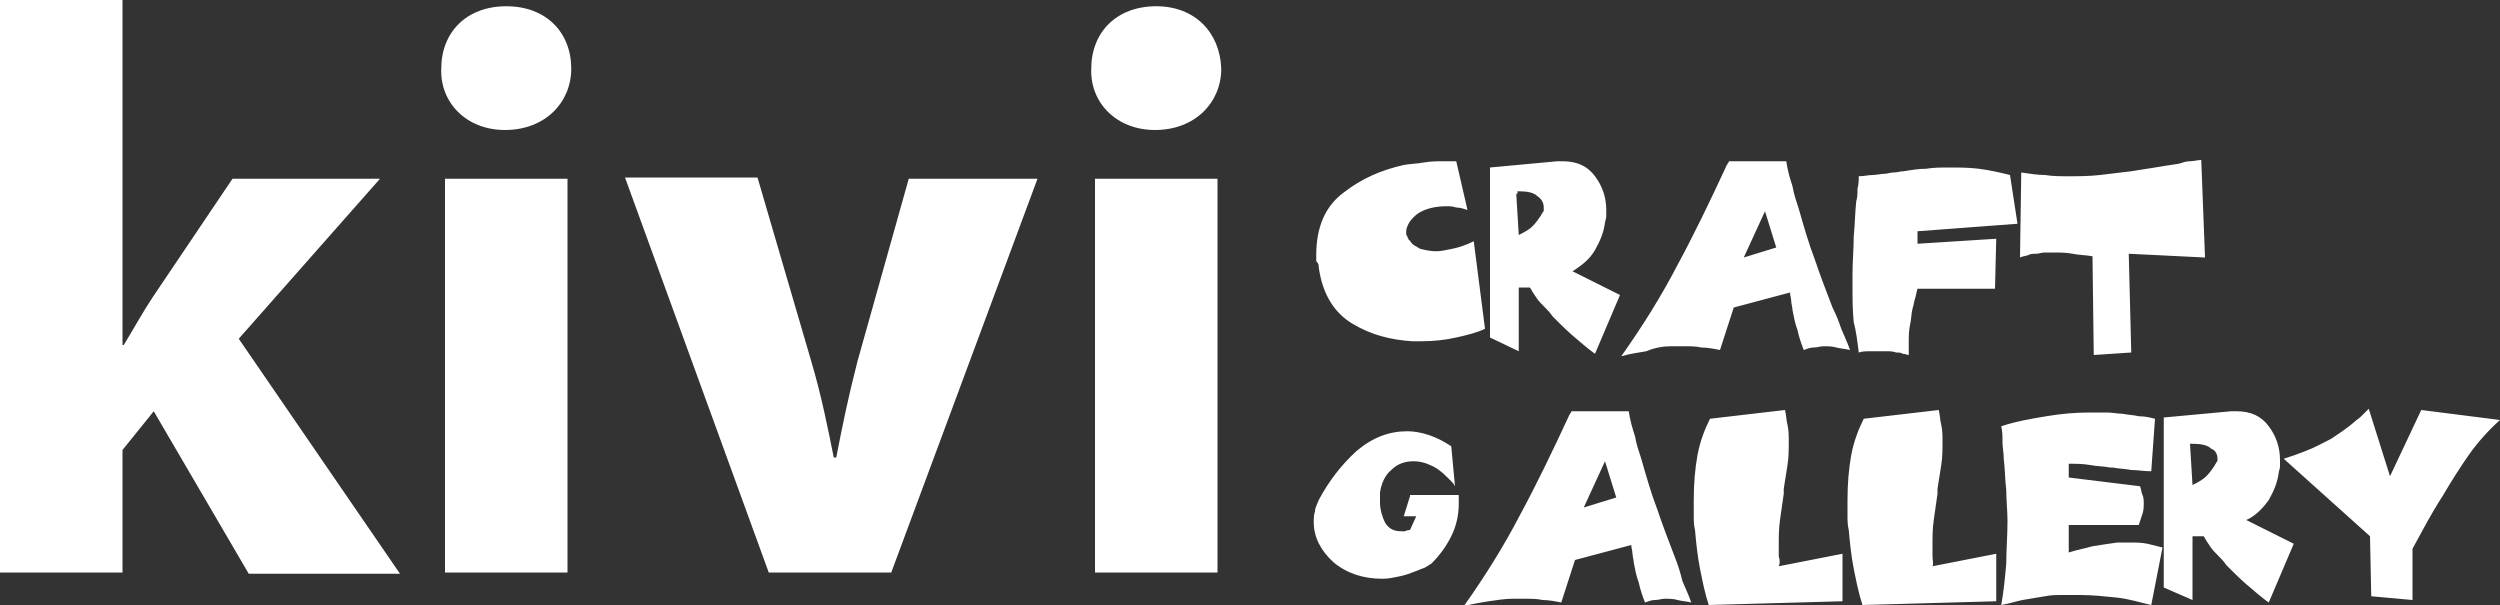 <?xml version="1.0" encoding="UTF-8"?> <!-- Generator: Adobe Illustrator 23.0.2, SVG Export Plug-In . SVG Version: 6.00 Build 0) --> <svg xmlns="http://www.w3.org/2000/svg" xmlns:xlink="http://www.w3.org/1999/xlink" id="Layer_1" x="0px" y="0px" viewBox="0 0 200 48.4" style="enable-background:new 0 0 200 48.4;" xml:space="preserve"><rect x="0" y="0" width="200" height="48.4" fill="#333333" stroke="none"/> <style type="text/css"> .st0{fill:#FFFFFF;} </style> <g> <g> <path class="st0" d="M30.4,14.3H18.6l-6.4,9.5c-0.8,1.2-1.5,2.5-2.3,3.8H9.8V0H0v45.8h9.8V36l2.5-3.1l7.6,13H32L19.1,27.1 L30.4,14.3z M35.6,45.8h9.8V14.3h-9.8V45.8z M40.5,0.5c-3.2,0-5.2,2.1-5.2,5c-0.1,2.7,2,4.9,5.1,4.9c3.2,0,5.3-2.2,5.3-4.9 C45.7,2.6,43.7,0.5,40.5,0.5z M68.6,28.9c-0.7,2.7-1.2,5.1-1.7,7.7h-0.2c-0.5-2.5-1-5-1.8-7.7l-4.3-14.7H50l11.5,31.6h9.8L83,14.3 H72.7L68.6,28.9z M87.6,45.8h9.8V14.3h-9.8V45.8z M92.5,0.5c-3.2,0-5.2,2.1-5.2,5c-0.1,2.7,2,4.9,5.1,4.9c3.2,0,5.3-2.2,5.3-4.9 C97.6,2.6,95.6,0.5,92.5,0.5z M105.5,21.4c0.3,2.1,1.2,3.6,2.7,4.5c1.5,0.9,3.1,1.3,4.8,1.4c0.1,0,0.2,0,0.4,0c0.1,0,0.2,0,0.3,0 c1,0,1.9-0.1,2.8-0.3c0.9-0.2,1.7-0.4,2.3-0.7l-0.9-7c-0.6,0.3-1.2,0.5-1.7,0.6c-0.5,0.1-0.9,0.2-1.3,0.2c-0.5,0-0.9-0.1-1.3-0.2 c-0.3-0.2-0.6-0.3-0.7-0.5c-0.1-0.1-0.1-0.2-0.2-0.2c0-0.1-0.1-0.2-0.1-0.2c0-0.1,0-0.1-0.1-0.2c0-0.1,0-0.1,0-0.2v-0.1 c0,0,0,0,0-0.1c0.1-0.5,0.4-0.9,0.9-1.3c0.6-0.4,1.4-0.6,2.3-0.6c0.3,0,0.5,0,0.8,0.1c0.3,0,0.6,0.1,0.9,0.2l-0.9-3.9 c-0.2,0-0.3,0-0.5,0c-0.2,0-0.3,0-0.5,0c-0.5,0-1,0-1.6,0.1c-0.5,0.1-1.1,0.1-1.6,0.2c-1.8,0.4-3.4,1.1-4.8,2.2 c-1.5,1.1-2.2,2.8-2.2,5c0,0.2,0,0.4,0,0.5C105.5,21.1,105.5,21.2,105.5,21.4z M121.5,28.1V23h0.9c0.1,0.2,0.3,0.5,0.5,0.8 c0.2,0.3,0.4,0.5,0.7,0.8c0.2,0.2,0.4,0.4,0.6,0.7c0.2,0.2,0.4,0.4,0.6,0.6c0.7,0.7,1.3,1.2,1.9,1.7c0.6,0.5,0.9,0.7,0.9,0.7 l2-4.7l-3.8-1.9c0.8-0.5,1.4-1,1.8-1.7c0.4-0.7,0.7-1.4,0.8-2.2c0-0.1,0.1-0.3,0.1-0.5c0-0.2,0-0.3,0-0.5c0-1-0.3-1.9-0.9-2.7 c-0.6-0.8-1.4-1.2-2.6-1.2h-0.2c0,0-0.1,0-0.1,0c0,0-0.1,0-0.1,0l-5.4,0.5l0,13.6L121.5,28.1z M121.4,15.3c0.8,0,1.3,0.1,1.6,0.4 c0.3,0.2,0.5,0.5,0.5,0.9v0.1c0,0,0,0,0,0.1v0c0,0.1,0,0.1-0.1,0.2c0,0.1-0.1,0.1-0.1,0.2c-0.2,0.3-0.4,0.6-0.7,0.9 c-0.3,0.3-0.7,0.5-1.1,0.7l-0.2-3.3H121.4z M133.7,27.7c0.2,0,0.4,0,0.5,0c0.2,0,0.3,0,0.5,0c0.5,0,1,0,1.4,0.1 c0.5,0,1,0.1,1.5,0.2l1.1-3.4l4.5-1.2c0,0.2,0.1,0.5,0.1,0.7c0,0.2,0.1,0.5,0.1,0.7c0.1,0.5,0.2,1.1,0.4,1.6 c0.1,0.5,0.3,1.1,0.5,1.6c0.3-0.1,0.5-0.2,0.8-0.2c0.3,0,0.5-0.1,0.8-0.1c0.3,0,0.7,0,1,0.1c0.4,0.1,0.7,0.1,1.1,0.2 c-0.2-0.6-0.5-1.2-0.7-1.7c-0.2-0.6-0.4-1.1-0.7-1.7c-0.5-1.3-1-2.6-1.4-3.8c-0.5-1.3-0.9-2.7-1.3-4.1c-0.2-0.6-0.4-1.2-0.5-1.8 c-0.2-0.6-0.4-1.3-0.5-2h-4.6c0,0.1,0,0.1-0.1,0.2c0,0.1-0.1,0.1-0.1,0.2c-1.3,2.8-2.6,5.5-3.9,7.9c-1.3,2.5-2.8,4.9-4.5,7.3 c0.7-0.2,1.4-0.3,2-0.4C132.4,27.8,133.1,27.7,133.7,27.7z M141.2,16.9l0.9,2.9l-2.6,0.8L141.2,16.9z M148.7,28.2 c0.3-0.1,0.6-0.1,0.8-0.1c0.3,0,0.5,0,0.8,0c0.2,0,0.5,0,0.7,0c0.2,0,0.4,0,0.7,0.1c0.2,0,0.4,0,0.5,0.1c0.2,0,0.4,0.1,0.5,0.1 c0-0.1,0-0.1,0-0.2c0-0.1,0-0.1,0-0.2c0-0.1,0-0.2,0-0.3c0-0.1,0-0.2,0-0.3c0-0.5,0-0.9,0.1-1.4c0.1-0.4,0.1-0.9,0.2-1.3 c0.1-0.3,0.1-0.5,0.2-0.8c0.1-0.3,0.1-0.5,0.2-0.8h6.2l0.1-4l-6.3,0.4v-1l8-0.6l-0.6-3.9c-0.8-0.2-1.7-0.4-2.5-0.5 c-0.8-0.1-1.6-0.1-2.4-0.1c-0.6,0-1.2,0-1.8,0.1c-0.6,0-1.2,0.1-1.8,0.2c-0.3,0-0.5,0.1-0.8,0.1c-0.3,0-0.5,0.1-0.7,0.1 c-0.3,0-0.7,0.1-1,0.1c-0.3,0-0.7,0.1-1.1,0.1c0,0.3,0,0.6-0.1,1c0,0.3,0,0.7-0.1,1c-0.1,0.9-0.1,1.8-0.2,2.8c0,1-0.1,2-0.1,3v1 c0,1,0,1.9,0.1,2.9C148.5,26.5,148.6,27.4,148.7,28.2z M162.9,20.3c0.2,0,0.4-0.1,0.7-0.1c0.2,0,0.4,0,0.7,0c0.5,0,1,0,1.5,0.1 c0.5,0.1,1,0.1,1.6,0.2l0.1,7.9l3-0.2l-0.2-7.9l6.1,0.3l-0.3-7.8c-0.3,0-0.6,0.1-0.9,0.1c-0.3,0-0.6,0.1-0.9,0.2 c-0.7,0.1-1.3,0.2-1.9,0.3c-0.6,0.1-1.3,0.2-1.9,0.3c-0.8,0.1-1.7,0.2-2.5,0.3c-0.9,0.1-1.7,0.1-2.6,0.1c-0.6,0-1.2,0-1.8-0.1 c-0.6,0-1.2-0.1-1.9-0.2l-0.1,6.8c0.2-0.1,0.4-0.1,0.7-0.2C162.4,20.3,162.7,20.3,162.9,20.3z M112.8,39.7l-0.5,1.6h1l-0.5,1.1 c-0.1,0-0.2,0-0.4,0.1c-0.1,0-0.2,0-0.3,0c-0.6,0-1-0.2-1.3-0.7c-0.2-0.4-0.4-1-0.4-1.6c0-0.1,0-0.3,0-0.4c0-0.2,0-0.3,0-0.4 c0.1-0.7,0.4-1.4,0.9-1.8c0.5-0.5,1.1-0.7,1.8-0.7c0.4,0,0.9,0.1,1.3,0.3c0.5,0.2,0.9,0.5,1.4,1c0.1,0.1,0.2,0.2,0.3,0.3 c0.1,0.1,0.2,0.2,0.3,0.4l-0.3-3.2c-0.6-0.4-1.2-0.7-1.8-0.9c-0.6-0.2-1.2-0.3-1.7-0.3c-1.5,0-2.8,0.5-4.1,1.6 c-1.2,1.1-2.2,2.4-3,3.9c-0.1,0.3-0.3,0.6-0.3,0.9c-0.1,0.3-0.1,0.6-0.1,0.9c0,1.2,0.6,2.3,1.6,3.2c1.1,0.9,2.4,1.3,3.9,1.3 c0.5,0,0.9-0.1,1.4-0.2c0.5-0.1,1-0.3,1.5-0.5c0.2-0.1,0.3-0.1,0.5-0.2s0.3-0.2,0.5-0.3c0.7-0.7,1.2-1.4,1.6-2.2 c0.4-0.8,0.6-1.7,0.6-2.6V40c0-0.1,0-0.2,0-0.4H112.8z M134,44.6c-0.5-1.3-1-2.6-1.4-3.8c-0.5-1.3-0.9-2.7-1.3-4.1 c-0.2-0.6-0.4-1.2-0.5-1.8c-0.2-0.6-0.4-1.3-0.5-2h-4.6c0,0.1,0,0.1-0.1,0.2c0,0.1-0.1,0.1-0.1,0.2c-1.3,2.8-2.6,5.5-3.9,7.9 c-1.3,2.5-2.8,4.9-4.5,7.3c0.7-0.2,1.4-0.3,2-0.4c0.7-0.1,1.3-0.2,1.9-0.2c0.2,0,0.4,0,0.5,0c0.2,0,0.3,0,0.5,0c0.5,0,1,0,1.4,0.1 c0.5,0,1,0.1,1.5,0.2l1.1-3.4l4.5-1.2c0,0.2,0.1,0.5,0.1,0.7c0,0.2,0.1,0.5,0.1,0.7c0.1,0.5,0.2,1.1,0.4,1.6 c0.1,0.5,0.3,1.1,0.5,1.6c0.3-0.1,0.5-0.2,0.8-0.2c0.3,0,0.5-0.1,0.8-0.1c0.3,0,0.7,0,1,0.1c0.4,0.1,0.7,0.1,1.1,0.2 c-0.2-0.6-0.5-1.2-0.7-1.7C134.4,45.7,134.2,45.1,134,44.6z M126.7,40.6l1.7-3.7l0.9,2.9L126.7,40.6z M142.3,44.5 c0-0.3,0-0.6,0-0.9c0-0.7,0-1.3,0.1-2c0.1-0.7,0.2-1.4,0.3-2.1c0-0.1,0-0.1,0-0.2c0-0.1,0-0.1,0-0.2c0.1-0.6,0.2-1.3,0.3-1.9 c0.1-0.6,0.1-1.3,0.1-1.9c0-0.4,0-0.9-0.1-1.3c-0.1-0.4-0.1-0.8-0.2-1.2l-6,0.7c-0.4,0.8-0.8,1.8-1,2.9c-0.2,1.1-0.3,2.3-0.3,3.6 c0,0.4,0,0.8,0,1.2c0,0.4,0,0.8,0.1,1.2c0.1,1.1,0.2,2.1,0.4,3.1c0.2,1,0.4,2,0.7,2.9l10.7-0.3v-3.8l-5.1,1 C142.4,45.1,142.4,44.8,142.3,44.5z M154.6,44.5c0-0.3,0-0.6,0-0.9c0-0.7,0-1.3,0.1-2c0.1-0.7,0.2-1.4,0.3-2.1c0-0.1,0-0.1,0-0.2 c0-0.1,0-0.1,0-0.2c0.1-0.6,0.2-1.3,0.3-1.9c0.1-0.6,0.1-1.3,0.1-1.9c0-0.4,0-0.9-0.1-1.3c-0.1-0.4-0.1-0.8-0.2-1.2l-6,0.7 c-0.4,0.8-0.8,1.8-1,2.9c-0.2,1.1-0.3,2.3-0.3,3.6c0,0.4,0,0.8,0,1.2c0,0.4,0,0.8,0.1,1.2c0.1,1.1,0.2,2.1,0.4,3.1 c0.2,1,0.4,2,0.7,2.9l10.7-0.3v-3.8l-5.1,1C154.7,45.1,154.6,44.8,154.6,44.5z M170.4,43.4c-0.2,0-0.3,0-0.5,0c-0.2,0-0.3,0-0.5,0 c-0.7,0.1-1.4,0.2-2,0.3c-0.7,0.2-1.3,0.3-1.9,0.5c0-0.1,0-0.3,0-0.5c0-0.2,0-0.4,0-0.6c0-0.2,0-0.4,0-0.6c0-0.2,0-0.3,0-0.5h5.6 c0.1-0.3,0.2-0.6,0.3-0.9c0.1-0.3,0.1-0.6,0.1-0.8c0-0.2,0-0.5-0.1-0.7c-0.1-0.2-0.1-0.5-0.2-0.7l-5.7-0.7v-1.1 c0.6,0,1.1,0,1.7,0.1c0.5,0.1,1.1,0.1,1.6,0.2c0,0,0.1,0,0.1,0c0,0,0.1,0,0.1,0c0.5,0.1,1,0.1,1.5,0.2c0.5,0,1,0.1,1.6,0.1 l0.3-4.2c-0.4-0.1-0.8-0.2-1.3-0.2c-0.4-0.1-0.8-0.1-1.3-0.2c-0.4,0-0.8-0.1-1.3-0.1c-0.4,0-0.8,0-1.3,0c-1.2,0-2.3,0.1-3.5,0.3 c-1.2,0.2-2.4,0.4-3.6,0.8c0.1,0.4,0.1,0.8,0.1,1.3c0,0.4,0.1,0.8,0.1,1.3c0.1,0.8,0.1,1.7,0.2,2.5c0,0.8,0.1,1.7,0.1,2.5 c0,1.1-0.1,2.3-0.1,3.4c-0.1,1.1-0.2,2.2-0.4,3.3c0.6-0.1,1.2-0.3,1.7-0.4c0.6-0.1,1.2-0.2,1.8-0.3c0.5-0.1,0.9-0.1,1.4-0.1 c0.5,0,0.9,0,1.4,0c1,0,1.9,0.1,2.9,0.2c1,0.1,1.9,0.4,2.8,0.6l0.9-4.6c-0.4-0.1-0.8-0.2-1.2-0.3 C171.3,43.4,170.8,43.4,170.4,43.4z M181.5,40c0.4-0.7,0.7-1.4,0.8-2.2c0-0.1,0.1-0.3,0.1-0.5c0-0.2,0-0.3,0-0.5 c0-1-0.3-1.9-0.9-2.7c-0.6-0.8-1.4-1.2-2.6-1.2h-0.2c0,0-0.1,0-0.1,0c0,0-0.1,0-0.1,0l-5.4,0.5l0,13.6l2.3,1v-5.1h0.9 c0.1,0.2,0.3,0.5,0.5,0.8s0.4,0.5,0.7,0.8c0.2,0.2,0.4,0.4,0.6,0.7c0.2,0.2,0.4,0.4,0.6,0.6c0.7,0.7,1.3,1.2,1.9,1.7 c0.6,0.5,0.9,0.7,0.9,0.7l2-4.7l-3.8-1.9C180.4,41.3,181,40.7,181.5,40z M177.4,36.7C177.4,36.7,177.4,36.7,177.4,36.7L177.4,36.7 c0,0.2,0,0.2-0.1,0.3c0,0.1-0.1,0.1-0.1,0.2c-0.2,0.3-0.4,0.6-0.7,0.9c-0.3,0.3-0.7,0.5-1.1,0.7l-0.2-3.3h0.1 c0.8,0,1.3,0.1,1.6,0.4C177.2,36,177.4,36.3,177.4,36.7L177.4,36.7z M193.7,32.8l-2.5,5.3l-1.7-5.4c-0.2,0.2-0.4,0.4-0.6,0.6 c-0.2,0.2-0.4,0.3-0.6,0.5c-0.6,0.5-1.2,0.9-1.8,1.3c-0.6,0.3-1.3,0.7-2.1,1c-0.3,0.1-0.5,0.2-0.8,0.3c-0.3,0.1-0.6,0.2-0.9,0.3 l6.9,6.2l0.1,4.8L193,48v-4.1c0.4-0.7,0.8-1.5,1.2-2.2c0.4-0.7,0.8-1.4,1.2-2c0.7-1.2,1.4-2.3,2.1-3.3c0.7-1,1.6-2,2.5-2.8 L193.7,32.8z"></path> </g> </g> </svg> 